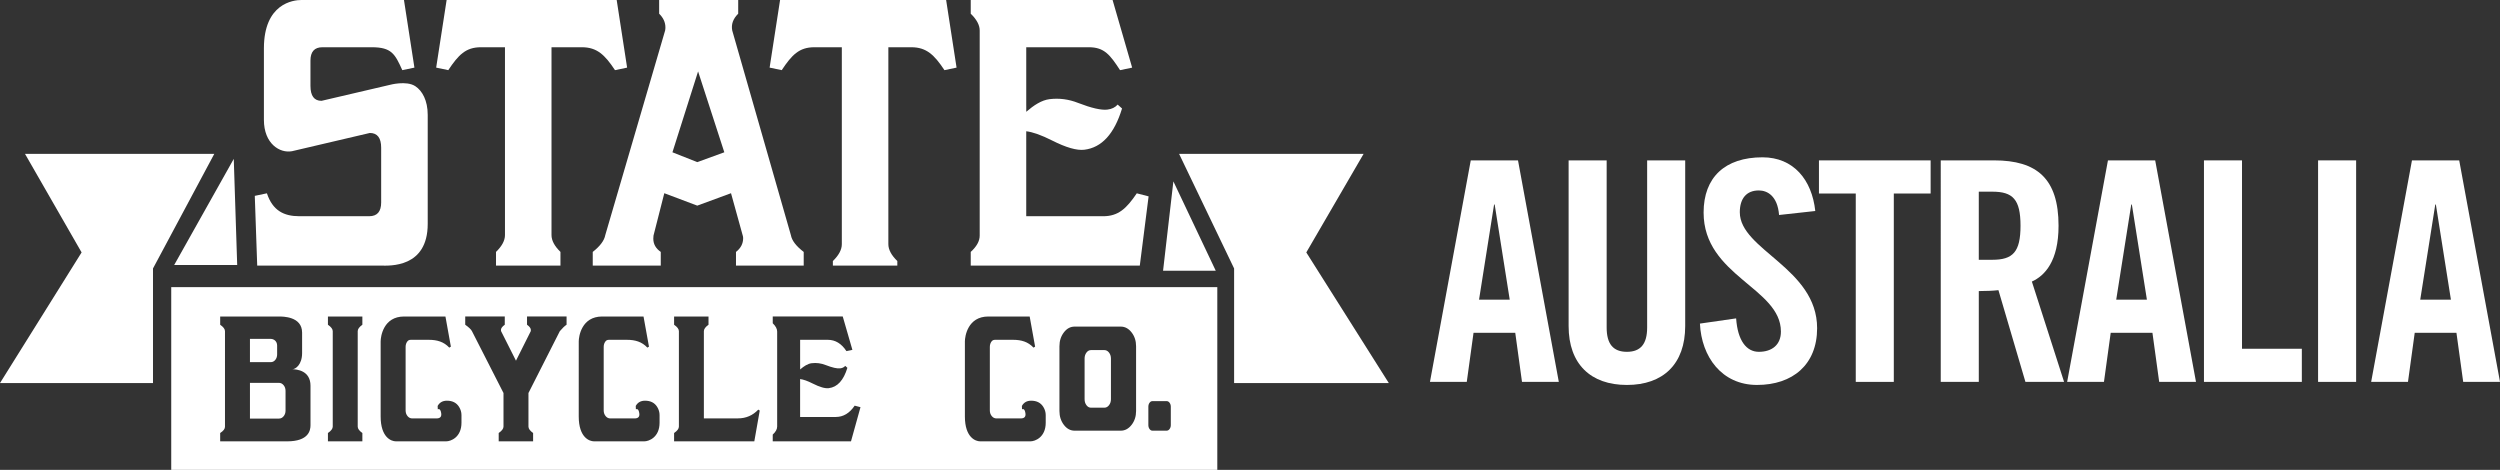 <?xml version="1.0" encoding="utf-8"?>
<!-- Generator: Adobe Illustrator 16.0.0, SVG Export Plug-In . SVG Version: 6.00 Build 0)  -->
<!DOCTYPE svg PUBLIC "-//W3C//DTD SVG 1.1//EN" "http://www.w3.org/Graphics/SVG/1.1/DTD/svg11.dtd">
<svg version="1.1" id="Layer_1" xmlns="http://www.w3.org/2000/svg" xmlns:xlink="http://www.w3.org/1999/xlink" x="0px" y="0px"
	 width="342.326px" height="64.342px" viewBox="0 0 342.326 64.342" enable-background="new 0 0 342.326 64.342"
	 xml:space="preserve">
<rect x="0" y="0" width="342.326" height="64.342" fill="#333333" stroke="none"/>
<g>
	<path fill="#FFFFFF" d="M157.279,26.889l-1.618-0.418c-1.416,2.093-2.54,3.137-4.609,3.137h-10.529V17.973
		c0.922,0.115,2.101,0.536,3.535,1.262c1.919,0.97,3.391,1.393,4.42,1.268c2.383-0.291,4.105-2.172,5.163-5.647l-0.598-0.536
		c-0.341,0.385-0.806,0.615-1.401,0.686c-0.84,0.103-2.184-0.204-4.025-0.917c-1.27-0.503-2.568-0.673-3.896-0.513
		c-1.102,0.135-2.168,0.841-3.195,1.73v-0.822c0,0.002-0.002,0.002-0.002,0.003V6.469h8.587c2.093,0,2.9,1.046,4.259,3.137
		l1.656-0.347L152.347,0h-19.424v1.876c0.817,0.792,1.227,1.558,1.227,2.301v28.087c0,0.744-0.409,1.486-1.227,2.23v1.877h23.15
		L157.279,26.889z"/>
	<path fill="#FFFFFF" d="M23.447,64.342h143.239V39.315H23.447V64.342z M157.245,55.688c0-0.209,0.055-0.389,0.165-0.539
		s0.245-0.224,0.401-0.224h1.934c0.158,0,0.293,0.074,0.405,0.224s0.169,0.33,0.169,0.539v2.519c0,0.21-0.057,0.389-0.169,0.54
		c-0.112,0.149-0.247,0.227-0.405,0.227h-1.934c-0.156,0-0.291-0.077-0.401-0.227c-0.11-0.15-0.165-0.33-0.165-0.54V55.688z
		 M145.07,47.411c0-0.737,0.204-1.368,0.608-1.897s0.895-0.792,1.467-0.792h6.323c0.573,0,1.066,0.263,1.479,0.792
		c0.412,0.529,0.617,1.16,0.617,1.897v8.871c0,0.735-0.205,1.369-0.617,1.897c-0.413,0.528-0.906,0.793-1.479,0.793h-6.323
		c-0.572,0-1.062-0.265-1.467-0.793c-0.404-0.529-0.608-1.162-0.608-1.897V47.411z M132.122,46.76c0-0.693,0.384-3.421,3.211-3.421
		h5.661l0.744,4.127l-0.218,0.133c-0.746-0.8-1.676-1.068-2.784-1.068h-2.295c-0.251,0-0.462-0.024-0.638,0.189
		c-0.174,0.214-0.263,0.474-0.263,0.775v8.706c0,0.303,0.089,0.561,0.263,0.775c0.176,0.214,0.387,0.319,0.638,0.319h3.331
		c0.511,0,0.722-0.247,0.635-0.747c-0.059-0.354-0.168-0.532-0.328-0.532c-0.045,0-0.088,0.008-0.131,0.026l-0.021-0.453
		c0.261-0.479,0.686-0.721,1.27-0.721c0.759,0,1.314,0.285,1.667,0.854c0.218,0.356,0.327,0.729,0.327,1.119v1.042
		c0,2.016-1.482,2.549-2.08,2.549h-6.906c-0.583,0-2.082-0.484-2.082-3.405V46.76z M105.812,59.507
		c0.404-0.367,0.605-0.733,0.605-1.101V45.399c0-0.366-0.201-0.745-0.605-1.135v-0.926h9.586l1.32,4.568l-0.816,0.172
		c-0.673-1.031-1.522-1.548-2.553-1.548h-3.787v3.654c0.002,0,0.002,0,0.002-0.001v0.408c0.508-0.438,1.033-0.79,1.577-0.856
		c0.653-0.081,1.294,0.005,1.921,0.252c0.91,0.353,1.573,0.503,1.986,0.452c0.294-0.034,0.525-0.147,0.69-0.338l0.296,0.265
		c-0.523,1.714-1.371,2.643-2.549,2.786c-0.507,0.062-1.232-0.147-2.18-0.626c-0.709-0.359-1.289-0.565-1.744-0.622v5.192h4.89
		c1.022,0,1.882-0.517,2.581-1.549l0.797,0.208l-1.301,4.679h-10.717V59.507z M92.304,59.293c0.439-0.3,0.658-0.594,0.658-0.877
		v-13.07c0-0.283-0.219-0.577-0.658-0.879v-1.128h4.713v1.128c-0.423,0.303-0.635,0.596-0.635,0.879v11.942h4.67
		c1.096,0,2.023-0.399,2.783-1.201l0.197,0.134l-0.744,4.212H92.304V59.293z M79.247,46.76c0-0.693,0.384-3.421,3.211-3.421h5.66
		l0.746,4.127l-0.219,0.133c-0.746-0.8-1.674-1.068-2.785-1.068h-2.295c-0.25,0-0.461-0.024-0.636,0.189s-0.264,0.474-0.264,0.775
		v8.706c0,0.303,0.089,0.561,0.264,0.775s0.386,0.319,0.636,0.319h3.332c0.512,0,0.723-0.247,0.635-0.747
		c-0.059-0.354-0.168-0.532-0.328-0.532c-0.045,0-0.088,0.008-0.131,0.026l-0.021-0.453c0.262-0.479,0.688-0.721,1.27-0.721
		c0.76,0,1.316,0.285,1.668,0.854c0.219,0.356,0.326,0.729,0.326,1.119v1.042c0,2.016-1.48,2.549-2.081,2.549h-6.903
		c-0.586,0-2.084-0.484-2.084-3.405V46.76z M63.704,43.338h5.414v1.128c-0.35,0.249-0.525,0.489-0.525,0.72
		c0,0.053,0.008,0.106,0.021,0.16l2.039,4.045l2.024-4.04c0.009-0.053,0.014-0.107,0.014-0.163c0-0.23-0.175-0.471-0.526-0.723
		v-1.128h5.416v1.128c-0.25,0.161-0.557,0.453-0.922,0.879l-4.297,8.473v4.598c0,0.283,0.212,0.577,0.637,0.877v1.141h-4.712v-1.141
		c0.436-0.3,0.657-0.594,0.657-0.877v-4.599l-4.32-8.472c-0.115-0.23-0.422-0.523-0.92-0.879V43.338z M52.122,46.76
		c0-0.693,0.383-3.421,3.211-3.421h5.662l0.744,4.127l-0.219,0.133c-0.746-0.8-1.675-1.068-2.785-1.068H56.44
		c-0.248,0-0.461-0.024-0.637,0.189c-0.174,0.214-0.262,0.474-0.262,0.775v8.706c0,0.303,0.088,0.561,0.262,0.775
		c0.176,0.214,0.389,0.319,0.637,0.319h3.332c0.512,0,0.725-0.247,0.637-0.747c-0.061-0.354-0.17-0.532-0.33-0.532
		c-0.044,0-0.088,0.008-0.132,0.026l-0.021-0.453c0.263-0.479,0.688-0.721,1.272-0.721c0.758,0,1.314,0.285,1.666,0.854
		c0.219,0.356,0.327,0.729,0.327,1.119v1.042c0,2.016-1.482,2.549-2.082,2.549h-6.905c-0.584,0-2.082-0.484-2.082-3.405V46.76z
		 M44.904,59.293c0.438-0.3,0.659-0.594,0.659-0.877v-13.07c0-0.283-0.221-0.577-0.659-0.879v-1.128h4.715v1.128
		c-0.425,0.303-0.637,0.596-0.637,0.879v13.07c0,0.283,0.212,0.577,0.637,0.877v1.141h-4.715V59.293z M30.149,59.293
		c0.439-0.284,0.658-0.568,0.658-0.85V45.346c0-0.283-0.219-0.577-0.658-0.879v-1.128h8.008c0.569,0,3.21-0.02,3.21,2.21v2.797
		c0,1.627-0.937,2.221-1.337,2.211c0.58,0.013,2.488,0.161,2.488,2.268v5.398c0,0.691-0.23,2.211-3.211,2.211h-9.158V59.293z"/>
	<path fill="#FFFFFF" d="M37.696,49.28c0.168-0.203,0.252-0.456,0.252-0.76v-1.199c0-0.6-0.449-0.917-0.873-0.917h-2.849v3.185
		h2.849C37.323,49.589,37.53,49.486,37.696,49.28z"/>
	<path fill="#FFFFFF" d="M38.205,52.426h-3.979v4.889h3.979c0.247,0,0.457-0.106,0.632-0.319c0.176-0.213,0.262-0.471,0.262-0.773
		V53.52c0-0.302-0.086-0.561-0.262-0.774C38.662,52.534,38.452,52.426,38.205,52.426z"/>
	<path fill="#FFFFFF" d="M149.398,55.826h1.821c0.248,0,0.462-0.113,0.638-0.34c0.176-0.227,0.265-0.5,0.265-0.822v-5.565
		c0-0.322-0.089-0.595-0.265-0.821c-0.176-0.228-0.39-0.34-0.638-0.34h-1.821c-0.251,0-0.46,0.112-0.629,0.34
		c-0.17,0.226-0.255,0.5-0.255,0.821v5.565c0,0.323,0.085,0.595,0.255,0.822C148.938,55.713,149.147,55.826,149.398,55.826z"/>
	<polygon fill="#FFFFFF" points="168.987,52.452 190.17,52.452 178.872,34.565 186.718,21.071 161.456,21.071 168.987,36.761 	"/>
	<polygon fill="#FFFFFF" points="20.95,52.452 20.95,36.761 29.341,21.071 3.425,21.071 11.174,34.565 0,52.452 	"/>
	<polygon fill="#FFFFFF" points="160.671,24.836 159.259,37.076 166.476,37.076 	"/>
	<polygon fill="#FFFFFF" points="32.479,36.291 32.009,21.756 23.849,36.291 	"/>
	<path fill="#FFFFFF" d="M50.554,29.607h-9.57c-2.104,0-3.648-0.766-4.437-3.137l-1.659,0.349l0.332,9.553h17
		c1.064,0,6.347,0.351,6.347-5.708V15.721c0-1.952-0.742-3.296-1.704-3.923c-1.227-0.8-3.5-0.173-3.5-0.173l-9.336,2.181
		c-1.01,0-1.516-0.682-1.516-2.047V8.304c0-1.222,0.545-1.835,1.639-1.835h6.758c2.706,0,3.177,0.917,4.179,3.137l1.659-0.347
		L55.315,0H41.268c-1.089,0-5.131,0.458-5.131,6.624v9.784c0,3.302,2.206,4.603,3.841,4.297l10.662-2.498
		c1.035,0,1.554,0.675,1.554,2.022v7.496C52.193,28.981,51.647,29.607,50.554,29.607z"/>
	<path fill="#FFFFFF" d="M65.848,6.469h3.298v25.72c0,0.744-0.409,1.513-1.227,2.304v1.879h8.825v-1.879
		c-0.817-0.792-1.226-1.561-1.226-2.304V6.469h4.16c2.071,0,3.148,1.046,4.535,3.137l1.658-0.347L84.443,0H61.157l-1.432,9.258
		l1.658,0.347C62.773,7.515,63.777,6.469,65.848,6.469z"/>
	<path fill="#FFFFFF" d="M91.076,4.177L82.88,32.195c-0.137,0.744-0.709,1.51-1.715,2.3v1.877h9.314v-1.879
		c-0.682-0.465-1.021-1.071-1.021-1.817c0-0.139,0.008-0.278,0.027-0.418l1.479-5.802l4.513,1.701l4.622-1.701l1.61,5.814
		c0.034,0.093,0.051,0.208,0.051,0.348c0,0.742-0.326,1.368-0.98,1.877v1.877h9.273v-1.877c-1.034-0.79-1.621-1.556-1.756-2.3
		l-8.031-28.018c-0.163-0.837,0.109-1.604,0.817-2.301V0H90.257v1.876c0.572,0.558,0.859,1.186,0.859,1.882
		C91.116,3.898,91.103,4.037,91.076,4.177z M95.589,9.779l3.592,11.074L95.478,22.2l-3.4-1.347L95.589,9.779z"/>
	<path fill="#FFFFFF" d="M111.505,6.469h3.766v26.969c0,0.744-0.409,1.513-1.226,2.305v0.63h8.825v-0.63
		c-0.817-0.792-1.227-1.561-1.227-2.305V6.469h3.146c2.07,0,3.146,1.046,4.535,3.137l1.659-0.347L129.554,0h-22.738l-1.432,9.258
		l1.658,0.347C108.431,7.515,109.435,6.469,111.505,6.469z"/>
</g>
<g>
	<path fill="#FFFFFF" d="M200.846,52.292h-5.041l5.587-30.331h6.469l5.588,30.331h-5.041l-0.924-6.722h-5.713L200.846,52.292z
		 M202.526,41.033h4.201l-2.059-13.023h-0.084L202.526,41.033z"/>
	<path fill="#FFFFFF" d="M214.791,21.961h5.21v22.895c0,2.227,0.882,3.319,2.772,3.319s2.772-1.092,2.772-3.319V21.961h5.21v22.685
		c0,5.209-3.024,8.066-7.982,8.066c-4.957,0-7.982-2.856-7.982-8.066V21.961z"/>
	<path fill="#FFFFFF" d="M243.609,29.439c-0.21-2.604-1.597-3.361-2.773-3.361c-1.68,0-2.604,1.092-2.604,2.983
		c0,5.167,10.587,7.646,10.587,15.879c0,4.999-3.36,7.771-8.233,7.771c-4.832,0-7.604-3.865-7.814-8.401l4.957-0.714
		c0.21,3.066,1.429,4.579,3.108,4.579c1.808,0,3.025-0.966,3.025-2.772c0-6.007-10.587-7.604-10.587-16.3
		c0-4.831,2.941-7.562,8.066-7.562c4.242,0,6.764,3.067,7.226,7.352L243.609,29.439z"/>
	<path fill="#FFFFFF" d="M254.11,26.498h-5.041v-4.537h15.292v4.537h-5.042v25.794h-5.209V26.498z"/>
	<path fill="#FFFFFF" d="M270.956,52.292h-5.209V21.961h7.31c5.84,0,8.821,2.479,8.821,8.948c0,4.873-1.89,6.848-3.654,7.646
		l4.411,13.737h-5.293l-3.696-12.561c-0.673,0.084-1.765,0.126-2.689,0.126V52.292z M270.956,35.572h1.849
		c2.814,0,3.865-1.05,3.865-4.663s-1.051-4.663-3.865-4.663h-1.849V35.572z"/>
	<path fill="#FFFFFF" d="M288.096,52.292h-5.041l5.587-30.331h6.469l5.587,30.331h-5.04l-0.924-6.722h-5.714L288.096,52.292z
		 M289.775,41.033h4.201l-2.058-13.023h-0.085L289.775,41.033z"/>
	<path fill="#FFFFFF" d="M301.789,52.292V21.961h5.209v25.794h8.192v4.537H301.789z"/>
	<path fill="#FFFFFF" d="M317.416,52.292V21.961h5.209v30.331H317.416z"/>
	<path fill="#FFFFFF" d="M329.725,52.292h-5.042l5.588-30.331h6.469l5.587,30.331h-5.04l-0.925-6.722h-5.713L329.725,52.292z
		 M331.404,41.033h4.201l-2.059-13.023h-0.084L331.404,41.033z"/>
</g>
</svg>
